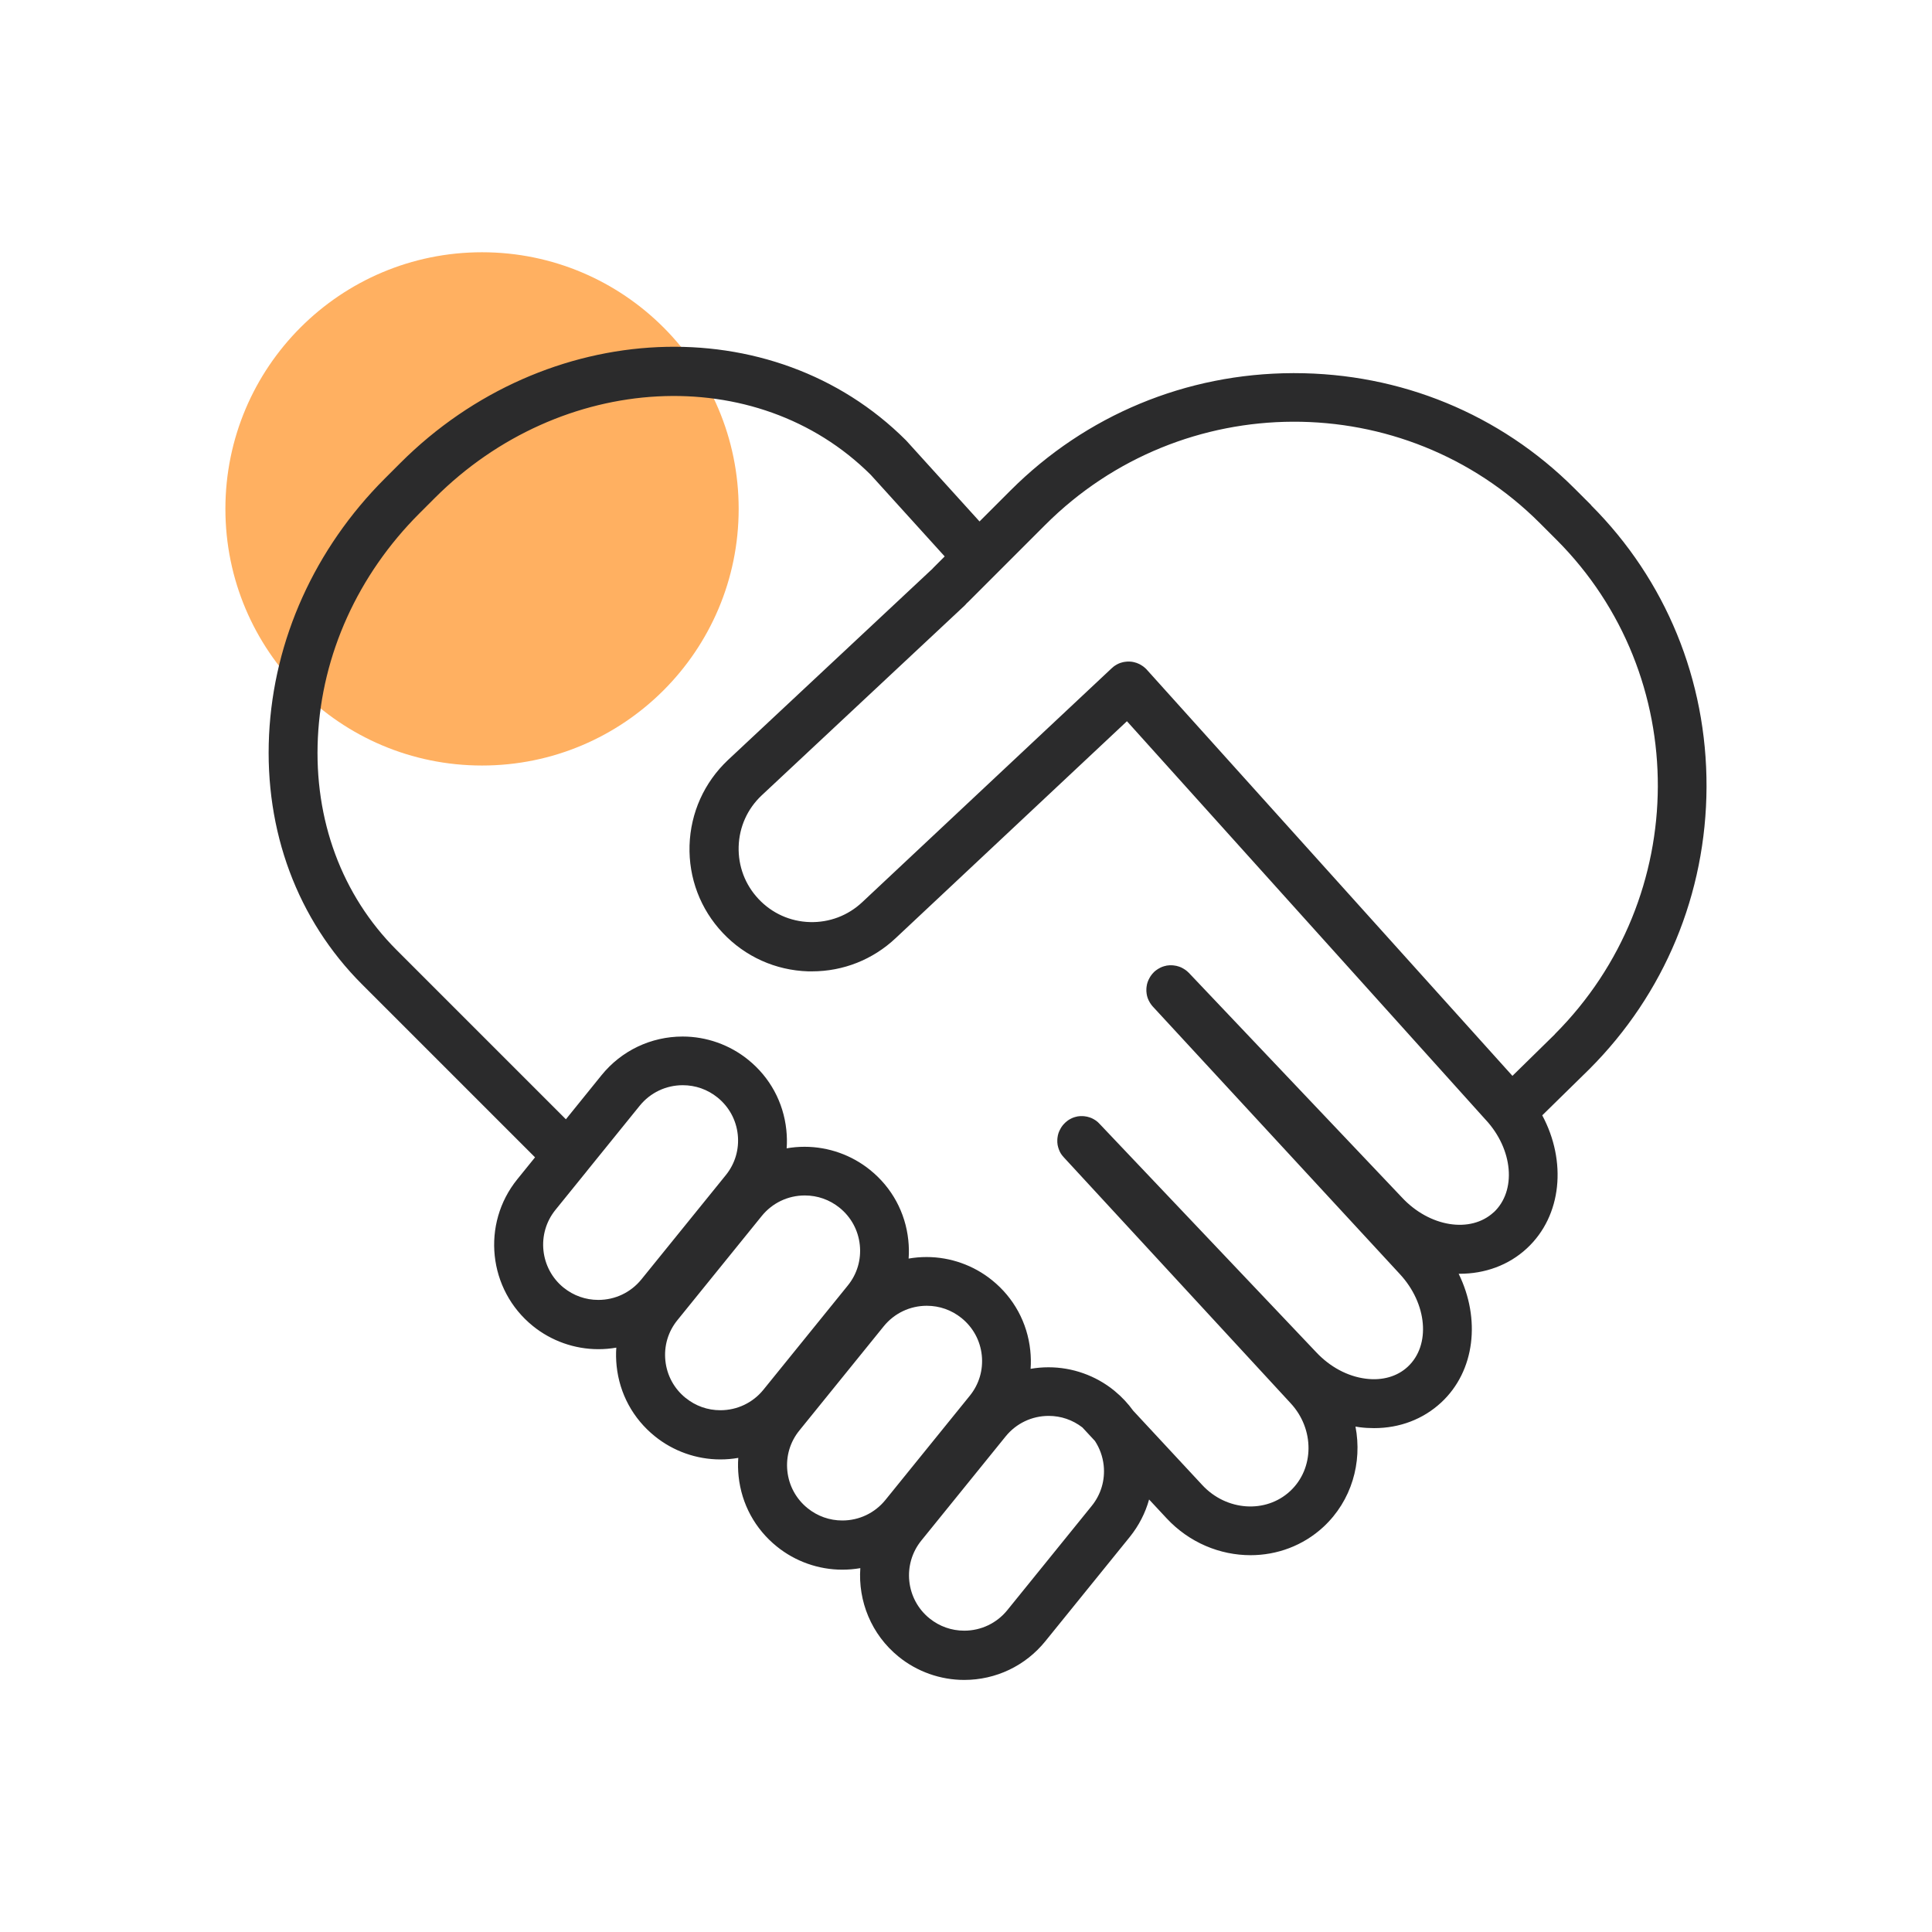 <svg xmlns="http://www.w3.org/2000/svg" id="Layer_1" viewBox="0 0 300 300"><defs><style>      .st0 {        fill: #2b2b2c;      }      .st1 {        fill: #ffb061;      }    </style></defs><circle class="st1" cx="74.85" cy="79.02" r="39.85"></circle><path class="st0" d="M247.07,78.43l-2.56-2.56c-11.57-11.57-27.02-17.93-43.54-17.93-.07,0-.14,0-.21,0-16.58.05-32.14,6.52-43.83,18.2l-4.83,4.83-11.29-12.46-.13-.14c-20.68-20.67-55.9-19.09-78.53,3.54l-2.4,2.4c-10.87,10.87-17.25,25.01-17.97,39.81-.72,14.94,4.4,28.69,14.43,38.72l26.87,26.87-2.75,3.4c-5.62,6.94-4.54,17.16,2.4,22.78,2.87,2.33,6.49,3.61,10.18,3.61.95,0,1.88-.08,2.79-.24-.07.94-.05,1.9.05,2.86.45,4.3,2.55,8.17,5.92,10.89,2.87,2.33,6.49,3.61,10.18,3.61.95,0,1.88-.08,2.79-.24-.07.94-.05,1.9.05,2.86.45,4.3,2.55,8.17,5.92,10.89,2.87,2.33,6.49,3.61,10.18,3.61.95,0,1.89-.08,2.8-.24-.36,5.1,1.69,10.3,5.95,13.75,2.87,2.33,6.49,3.61,10.18,3.61,4.92,0,9.51-2.19,12.6-6.01l13.1-16.18c1.41-1.75,2.43-3.73,3.01-5.83l2.71,2.91c3.53,3.8,8.31,5.74,13.04,5.74,4.1,0,8.16-1.46,11.34-4.41,4.36-4.06,6.03-9.97,4.96-15.56.21.03.43.07.64.1.76.1,1.51.14,2.25.14,3.98,0,7.61-1.38,10.42-3.98,5.29-4.91,6.13-13.02,2.71-19.99.06,0,.11,0,.17,0,3.86,0,7.57-1.29,10.44-3.96,5.45-5.06,6.18-13.53,2.37-20.64l7.28-7.14.03-.03c11.68-11.68,18.14-27.25,18.2-43.83.05-16.59-6.32-32.12-17.93-43.74ZM87.52,199.95c-3.68-2.98-4.25-8.4-1.27-12.08l4.89-6.04s0-.01.01-.02l8.19-10.12c1.64-2.02,4.07-3.18,6.68-3.18,1.98,0,3.85.66,5.4,1.91,1.78,1.44,2.9,3.49,3.14,5.77.24,2.28-.42,4.52-1.87,6.3l-13.1,16.18c-1.64,2.02-4.07,3.18-6.68,3.18-1.98,0-3.85-.66-5.4-1.91ZM106.46,217.07c-1.78-1.44-2.9-3.49-3.14-5.78-.24-2.28.42-4.52,1.87-6.3l13.1-16.18c1.64-2.02,4.07-3.18,6.68-3.18,1.98,0,3.85.66,5.4,1.91,1.78,1.44,2.9,3.49,3.14,5.78.24,2.28-.42,4.52-1.87,6.3l-13.1,16.18c-1.64,2.02-4.07,3.18-6.68,3.18-1.98,0-3.85-.66-5.39-1.91ZM125.4,234.19c-1.78-1.44-2.9-3.49-3.14-5.77-.24-2.28.42-4.52,1.87-6.3l13.1-16.18c1.64-2.02,4.07-3.18,6.68-3.18,1.98,0,3.85.66,5.4,1.91,1.78,1.44,2.9,3.49,3.14,5.77.24,2.28-.42,4.52-1.87,6.3l-13.1,16.18c-1.64,2.02-4.07,3.18-6.68,3.18-1.98,0-3.85-.66-5.4-1.91ZM171.38,227.55c.24,2.28-.42,4.52-1.87,6.3l-13.1,16.18c-1.64,2.02-4.07,3.18-6.68,3.18-1.98,0-3.85-.66-5.4-1.91-3.68-2.98-4.25-8.4-1.27-12.08l13.1-16.18c1.64-2.02,4.07-3.18,6.68-3.18,1.91,0,3.71.62,5.23,1.79l1.95,2.1c.74,1.13,1.21,2.42,1.36,3.8ZM231.95,188.23c-3.59,3.33-9.98,2.31-14.26-2.29l-33.09-34.88s-.08-.07-.12-.11c-.05-.05-.1-.1-.15-.14-.05-.04-.1-.08-.14-.11-.05-.04-.1-.08-.16-.12-.05-.04-.1-.07-.16-.1-.05-.03-.11-.07-.16-.1-.05-.03-.11-.06-.17-.09-.05-.03-.11-.06-.16-.08-.06-.03-.12-.05-.18-.07-.06-.02-.11-.04-.17-.06-.06-.02-.12-.04-.18-.05-.06-.02-.11-.03-.17-.05-.06-.01-.12-.02-.19-.03-.06-.01-.12-.02-.18-.03-.06,0-.12-.01-.18-.02-.06,0-.12-.01-.18-.01-.06,0-.12,0-.18,0-.06,0-.12,0-.19,0-.06,0-.12.01-.18.02-.06,0-.12.01-.19.02-.06,0-.12.02-.17.04-.06.01-.12.02-.19.04-.06.02-.11.03-.17.05-.06.02-.12.04-.18.06-.06.02-.11.05-.17.07-.06.02-.12.05-.17.08-.06.03-.11.06-.16.09-.06.03-.11.06-.17.09-.05.03-.11.07-.16.11-.05.04-.11.07-.16.11-.05.04-.1.08-.15.12-.04.04-.09.07-.13.11,0,0-.01.01-.02.02,0,0-.01.01-.02.02-.04.04-.07.08-.11.12-.05.05-.1.1-.14.15-.04.05-.07.09-.11.14-.04.05-.09.11-.12.16-.03.05-.07.1-.1.15-.04.06-.07.11-.1.17-.03.05-.06.11-.08.16-.03.06-.06.11-.09.17-.02.06-.04.11-.07.17-.02.06-.05.12-.07.18-.02.06-.03.12-.05.17-.02.06-.03.12-.05.18-.01.06-.02.12-.03.18-.01.06-.02.12-.03.18,0,.06-.01.12-.02.18,0,.06-.01.12-.01.19,0,.06,0,.12,0,.17,0,.06,0,.13,0,.19,0,.06.01.11.02.17,0,.06.01.13.02.19,0,.06.02.11.03.17.01.06.02.13.04.19.02.06.03.11.05.17.02.06.04.12.06.18.02.06.05.11.07.17.02.06.05.12.08.18.03.06.06.11.09.16.03.06.06.11.09.17.03.05.07.11.11.16.04.05.07.11.11.16.04.05.08.1.12.15.04.04.07.09.11.13l38.35,41.53c4.27,4.6,4.83,11.05,1.24,14.39-1.64,1.53-3.96,2.19-6.53,1.86-2.83-.36-5.57-1.83-7.73-4.15l-33.61-35.43s-.08-.08-.12-.12c-.05-.05-.09-.09-.14-.14-.05-.04-.1-.08-.15-.12-.05-.04-.1-.08-.15-.12-.05-.04-.1-.07-.16-.1-.05-.03-.11-.07-.16-.1-.06-.03-.11-.06-.17-.09-.05-.03-.11-.06-.16-.08-.06-.03-.12-.05-.18-.07-.06-.02-.11-.04-.17-.06-.06-.02-.12-.04-.18-.05-.06-.02-.11-.03-.17-.05-.06-.01-.12-.02-.19-.03-.06-.01-.12-.02-.17-.03-.06,0-.12-.01-.19-.02-.06,0-.12-.01-.18-.01-.06,0-.12,0-.18,0-.06,0-.12,0-.18,0-.06,0-.12.01-.18.02-.06,0-.12.01-.18.02-.06,0-.12.02-.18.04-.06.01-.12.02-.18.04-.06.02-.11.03-.17.05-.06.02-.12.04-.18.06-.06.02-.11.05-.17.07-.06.02-.12.05-.17.08-.06.03-.11.06-.17.09-.05.03-.11.06-.16.09-.05.03-.11.07-.16.11-.05.04-.1.07-.15.11-.05.04-.1.08-.15.13-.04.04-.09.07-.13.11,0,0-.01.01-.02.02,0,0-.01.01-.02.02-.04.04-.08.08-.11.12-.05.05-.09.09-.14.14-.04.05-.08.1-.11.14-.04.05-.08.1-.12.16-.04.05-.07.1-.1.15-.03.05-.07.11-.1.17-.03.05-.05.11-.08.16-.03.06-.06.11-.09.17-.02.06-.04.11-.07.17-.02.06-.05.12-.07.17-.02.06-.03.12-.05.18-.02.06-.03.12-.05.18-.01.06-.02.12-.03.18-.01.06-.02.12-.03.18,0,.06-.01.12-.02.18,0,.06-.01.12-.01.18,0,.06,0,.12,0,.18,0,.06,0,.12,0,.19,0,.06.01.12.02.18,0,.06.01.12.02.19,0,.06.02.12.04.18.01.06.02.12.04.18.02.06.03.12.05.17.02.06.04.12.06.18.02.06.05.11.07.17.02.06.05.11.07.17.03.06.06.11.09.17.03.05.06.11.09.16.03.06.07.11.11.16.04.05.07.1.11.15.04.05.08.1.13.15.04.04.07.09.11.13l35.21,38.17c3.74,4.02,3.71,10.15-.07,13.66-3.78,3.51-9.89,3.09-13.63-.93l-10.74-11.56c-.8-1.11-1.75-2.13-2.83-3.02-.01-.01-.02-.02-.04-.03-.03-.03-.06-.05-.09-.08-2.87-2.33-6.49-3.61-10.18-3.61-.95,0-1.88.08-2.79.24.07-.94.05-1.9-.05-2.86-.45-4.3-2.55-8.17-5.92-10.89-2.87-2.33-6.49-3.61-10.18-3.61-.95,0-1.88.08-2.79.24.07-.94.05-1.9-.05-2.86-.45-4.3-2.55-8.17-5.92-10.89-2.87-2.33-6.49-3.61-10.18-3.61-.95,0-1.88.08-2.79.24.07-.94.05-1.9-.05-2.86-.45-4.3-2.55-8.17-5.92-10.89-2.87-2.33-6.49-3.61-10.18-3.61-4.91,0-9.51,2.19-12.6,6.01l-5.53,6.84-26.3-26.3c-8.49-8.49-12.83-20.2-12.21-32.97.62-12.91,6.22-25.27,15.75-34.8l2.4-2.4c19.63-19.63,49.98-21.24,67.7-3.6l11.48,12.67-1.74,1.74c-.08.08-.16.17-.24.26-.05.04-.1.08-.14.12l-31.53,29.49c-3.69,3.48-5.81,8.19-5.97,13.26-.15,5.07,1.68,9.9,5.16,13.59,3.48,3.69,8.19,5.81,13.26,5.97.2,0,.39,0,.59,0,4.86,0,9.45-1.82,13-5.16l35.91-33.68,55.66,61.84.04.04c4.27,4.6,4.83,11.05,1.24,14.39ZM241.44,160.6l-6.59,6.46-56.79-63.09s-.02-.02-.03-.03c0,0-.02-.02-.02-.03-.03-.04-.07-.07-.11-.1-.05-.05-.1-.1-.15-.14-.05-.04-.09-.08-.14-.11-.05-.04-.1-.09-.16-.12-.05-.04-.1-.07-.15-.1-.05-.04-.11-.07-.16-.1-.05-.03-.11-.06-.16-.09-.06-.03-.11-.06-.17-.08-.06-.03-.12-.05-.17-.07-.06-.02-.11-.05-.17-.07-.06-.02-.12-.04-.18-.05-.06-.02-.11-.03-.17-.05-.06-.01-.12-.03-.19-.04-.06-.01-.11-.02-.17-.03-.06,0-.13-.01-.19-.02-.06,0-.12-.01-.17-.01-.06,0-.13,0-.19,0-.06,0-.12,0-.17,0-.06,0-.13.01-.19.02-.06,0-.12.01-.18.02-.06,0-.12.02-.19.03-.06.01-.12.02-.17.04-.06.02-.12.03-.18.05-.06.02-.11.03-.17.05-.06.02-.12.05-.18.07-.05.02-.11.04-.16.07-.06.03-.12.06-.17.09-.05.03-.11.06-.16.09-.06.03-.11.07-.17.11-.05.03-.1.07-.15.1-.05.04-.1.08-.15.13-.04.03-.08.06-.12.1,0,0-.02.02-.03.03,0,0-.02.02-.03.02l-38.75,36.34c-2.21,2.08-5.11,3.18-8.15,3.09-3.04-.09-5.86-1.36-7.95-3.58s-3.18-5.11-3.09-8.15c.09-3.04,1.36-5.86,3.57-7.94l31.52-29.48c.11-.11.22-.22.31-.34.09-.07.17-.15.25-.23l11.96-11.96c21.25-21.25,55.7-21.37,76.81-.26l2.56,2.56c21.1,21.1,20.98,55.54-.25,76.79Z"></path></svg>